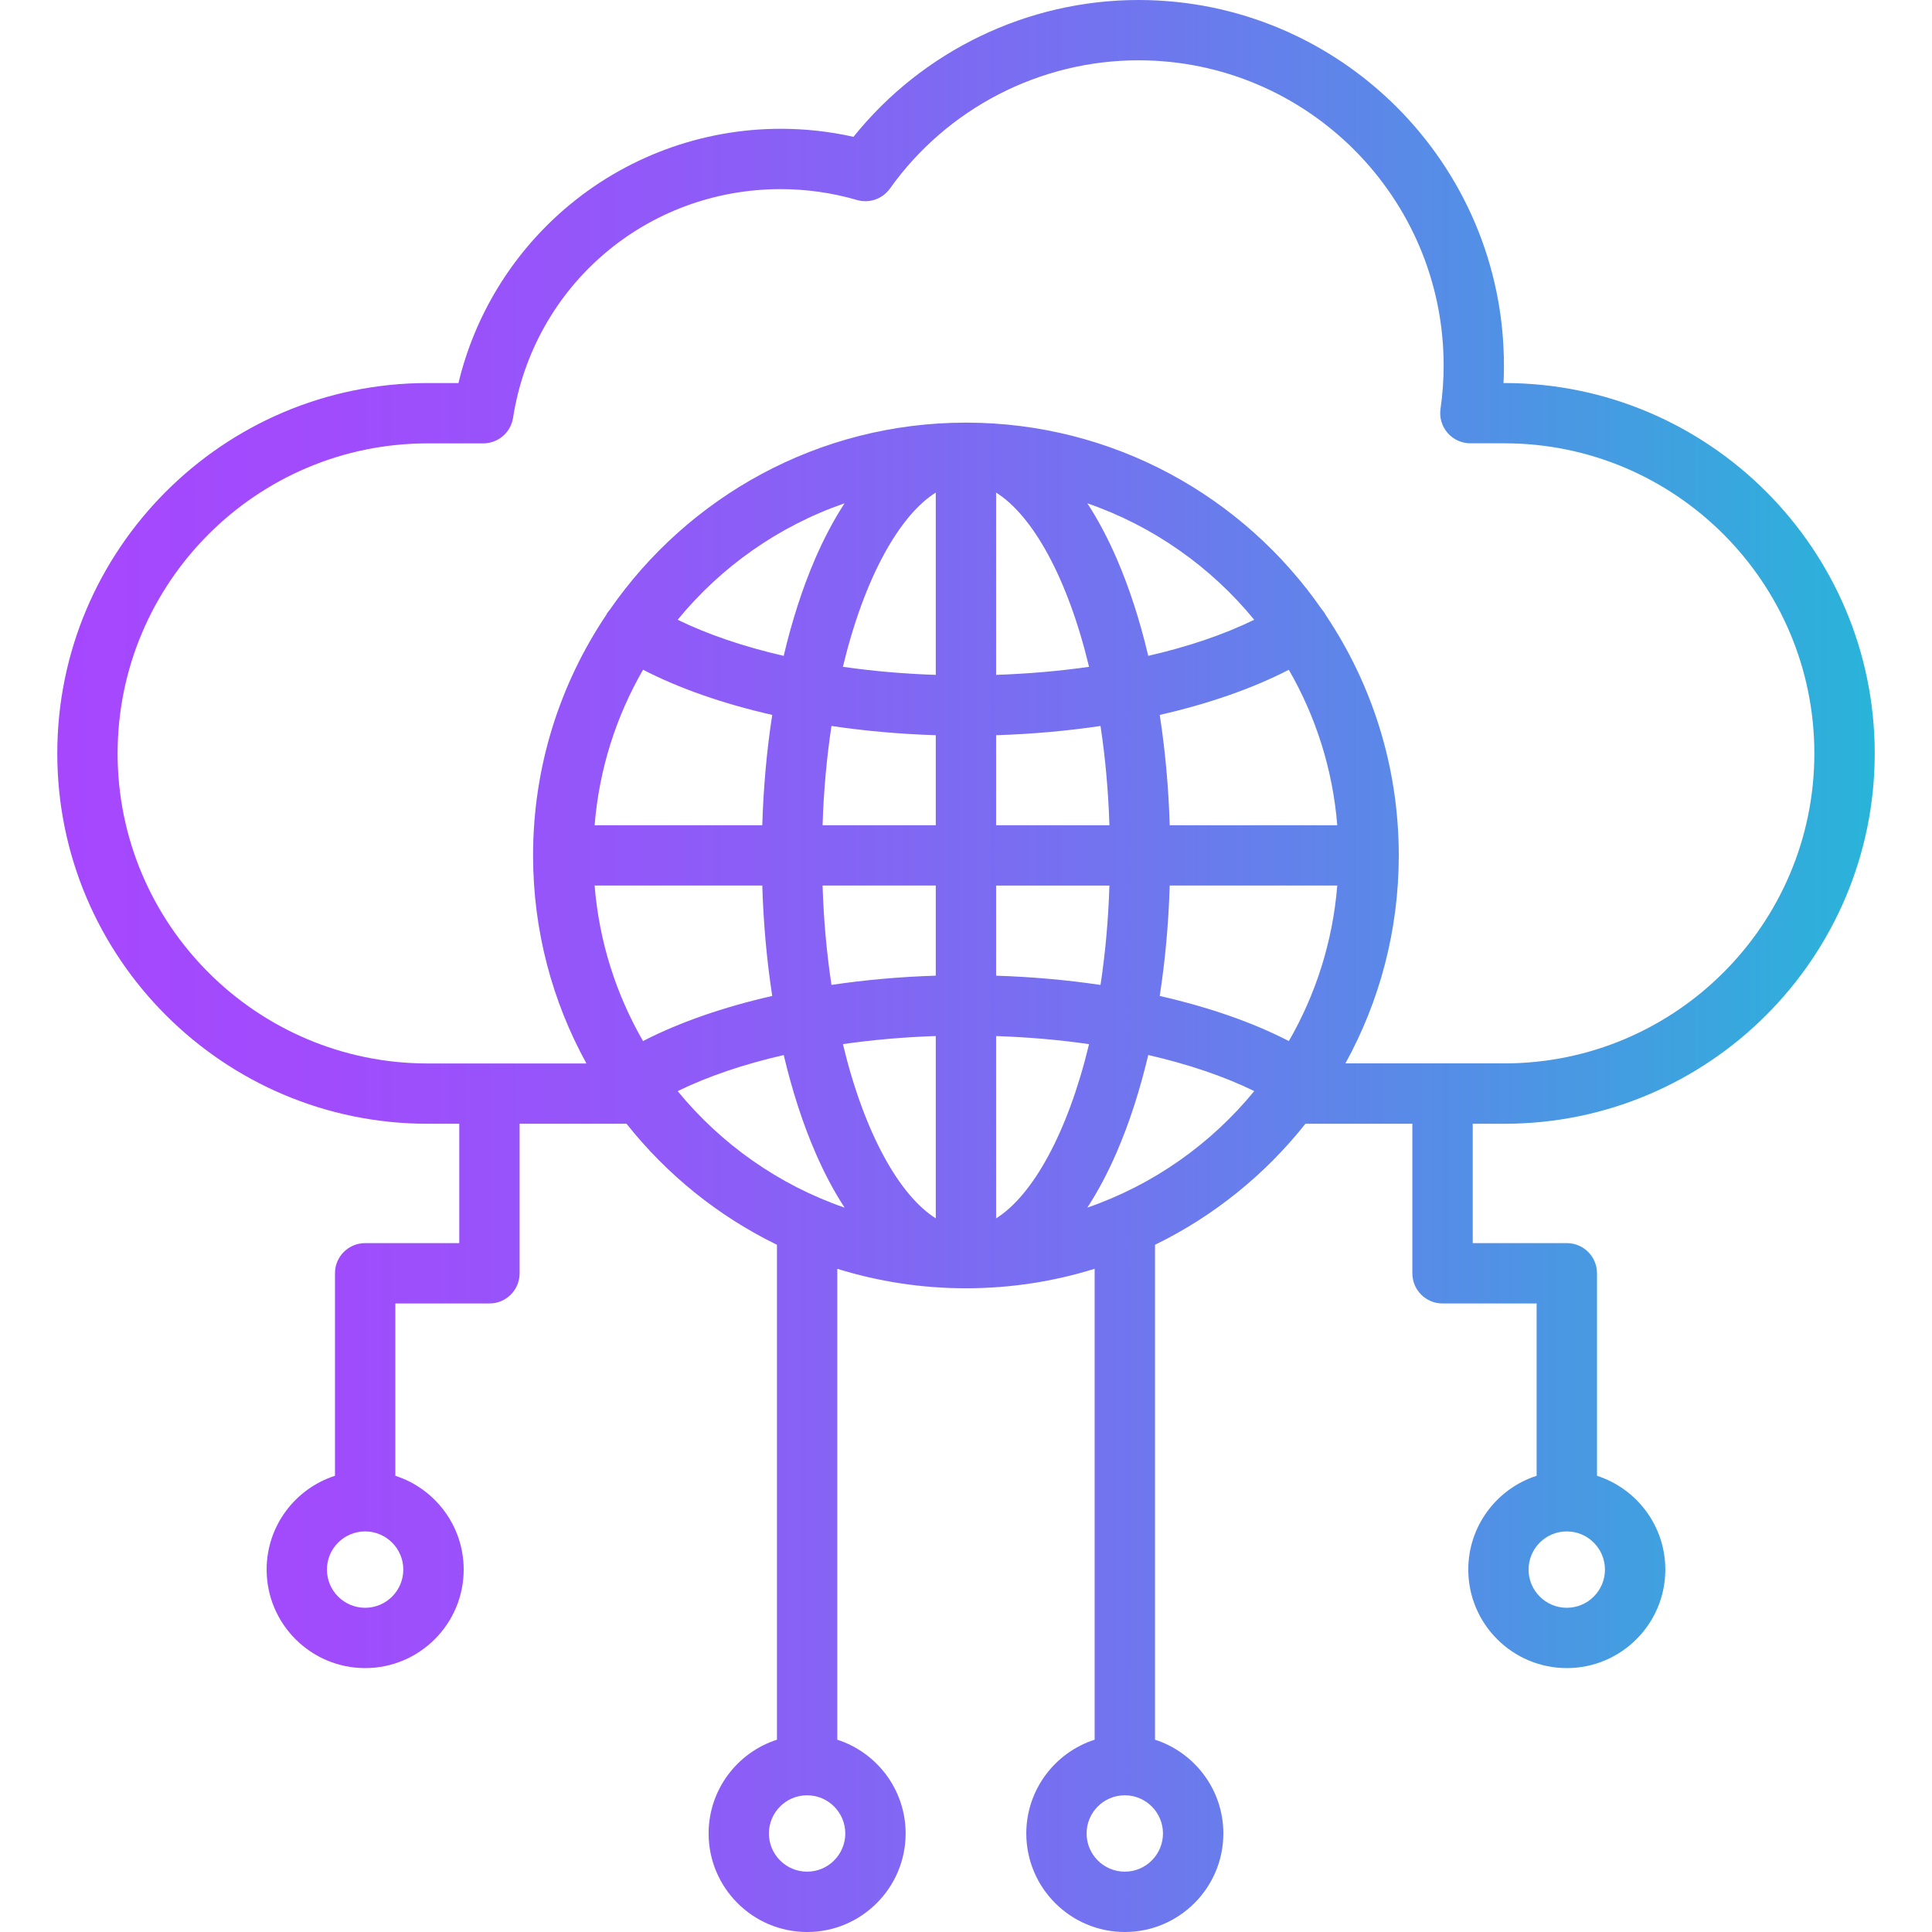 <svg xmlns:xlink="http://www.w3.org/1999/xlink" xmlns="http://www.w3.org/2000/svg" viewBox="0 0 512 512" id="Layer_1"><linearGradient y2="256" y1="256" x2="496.817" x1="15.183" gradientUnits="userSpaceOnUse" id="SVGID_1_"><stop stop-color="#a647fe" offset="0"></stop><stop stop-color="#a04cfc" offset=".149"></stop><stop stop-color="#905af8" offset=".341"></stop><stop stop-color="#7571f0" offset=".558"></stop><stop stop-color="#5191e5" offset=".791"></stop><stop stop-color="#29b4d9" offset="1"></stop></linearGradient><path fill="url(#SVGID_1_)" d="m398.68 297.81c54.11 0 98.14-44.02 98.14-98.14 0-54.13-44.02-98.16-98.14-98.16h-.23c.08-1.55.11-3.1.11-4.65.01-53.41-43.44-96.86-96.85-96.86-29.38 0-57.22 13.46-75.53 36.26-6.33-1.42-12.79-2.13-19.26-2.13-21.06 0-41.43 7.57-57.36 21.33-14 12.09-23.81 28.25-28.06 46.05h-8.18c-54.11 0-98.14 44.04-98.14 98.16 0 54.11 44.02 98.14 98.14 98.14h8.39v31.63h-24.95c-4.42 0-7.99 3.58-7.99 7.99v53.67c-10.5 3.38-18.11 13.24-18.11 24.85 0 14.4 11.71 26.11 26.11 26.11s26.11-11.71 26.11-26.11c0-11.61-7.62-21.47-18.11-24.85v-45.67h24.94c4.42 0 7.99-3.58 7.99-7.99v-39.63h28.34c10.66 13.46 24.28 24.48 39.86 32.07v131.16c-10.5 3.38-18.11 13.24-18.11 24.85 0 14.4 11.71 26.11 26.11 26.11s26.1-11.71 26.1-26.11c0-11.61-7.62-21.47-18.11-24.85v-124.8c10.78 3.36 22.23 5.17 34.1 5.17s23.32-1.81 34.1-5.17v124.8c-10.5 3.38-18.11 13.24-18.11 24.85 0 14.4 11.71 26.11 26.11 26.11s26.11-11.71 26.11-26.11c0-11.61-7.62-21.47-18.11-24.85v-131.16c15.58-7.59 29.19-18.61 39.86-32.07h28.34v39.63c0 4.42 3.58 7.99 7.99 7.99h24.94v45.67c-10.5 3.38-18.11 13.24-18.11 24.85 0 14.4 11.71 26.11 26.11 26.11s26.11-11.71 26.11-26.11c0-11.61-7.62-21.47-18.11-24.85v-53.67c0-4.42-3.58-7.99-7.99-7.99h-24.94v-31.63zm-301.92 128.27c-5.58 0-10.12-4.54-10.12-10.12s4.54-10.12 10.12-10.12 10.12 4.54 10.12 10.12-4.54 10.12-10.12 10.12zm117.13 69.93c-5.58 0-10.12-4.54-10.12-10.12s4.54-10.12 10.12-10.12 10.12 4.54 10.12 10.12-4.54 10.12-10.12 10.12zm84.19 0c-5.58 0-10.12-4.54-10.12-10.12s4.54-10.12 10.12-10.12 10.12 4.54 10.12 10.12-4.54 10.12-10.12 10.12zm117.13-69.93c-5.58 0-10.12-4.54-10.12-10.12s4.54-10.12 10.12-10.12 10.12 4.54 10.12 10.12-4.54 10.12-10.12 10.12zm-384.04-226.4c0-45.31 36.85-82.18 82.15-82.18h14.74c3.94 0 7.29-2.87 7.9-6.76 5.51-35.13 35.35-60.62 70.96-60.62 6.81 0 13.61.97 20.19 2.88 3.26.95 6.77-.27 8.74-3.04 15.16-21.28 39.78-33.98 65.86-33.98 44.59 0 80.87 36.28 80.87 80.87 0 3.82-.28 7.69-.83 11.5-.33 2.29.35 4.62 1.87 6.37s3.72 2.76 6.04 2.76h9.01c45.3 0 82.15 36.86 82.15 82.18 0 45.3-36.85 82.15-82.15 82.15h-42.12c9.01-16.37 14.14-35.16 14.14-55.13 0-23.54-7.13-45.44-19.35-63.67-.1-.19-.21-.39-.33-.58-.21-.33-.45-.64-.71-.93-20.7-29.88-55.26-49.5-94.31-49.5-39.06 0-73.61 19.62-94.34 49.52-.25.29-.49.6-.71.93-.12.19-.22.38-.32.57-12.22 18.23-19.35 40.13-19.35 63.68 0 19.97 5.13 38.76 14.14 55.13h-42.09c-45.3-.01-82.15-36.86-82.15-82.15zm126.41 35h44.43c.31 10.07 1.2 19.9 2.64 29.26-12.93 2.94-24.59 6.98-34.24 11.95-7.1-12.31-11.63-26.29-12.83-41.21zm152.41-15.98c-.31-10.07-1.2-19.89-2.65-29.24 12.92-2.94 24.57-6.99 34.21-11.96 7.11 12.31 11.64 26.3 12.84 41.2zm-62-88.16v48.31c-8.47-.28-16.73-1.01-24.61-2.14 5.66-23.59 14.97-40.12 24.61-46.17zm0 64.3v23.86h-30c.3-9.31 1.12-18.11 2.36-26.31 8.88 1.32 18.16 2.15 27.64 2.45zm15.99 0c9.5-.3 18.79-1.13 27.67-2.45 1.24 8.19 2.06 17 2.36 26.31h-30.03zm0-15.99v-48.31c9.65 6.05 18.97 22.58 24.63 46.18-7.88 1.12-16.15 1.84-24.63 2.13zm40.32-5.04c-2.2-9.32-5-17.99-8.35-25.74-2.38-5.49-4.99-10.4-7.79-14.69 17.47 6.04 32.73 16.85 44.22 30.86-7.98 3.91-17.51 7.14-28.08 9.57zm-88.27-25.74c-3.35 7.75-6.14 16.42-8.34 25.74-10.57-2.43-20.11-5.66-28.1-9.57 11.49-14.02 26.75-24.83 44.23-30.86-2.8 4.29-5.41 9.19-7.79 14.69zm-45.61 29.42c9.65 4.98 21.31 9.03 34.23 11.97-1.45 9.35-2.33 19.17-2.64 29.24h-44.43c1.2-14.91 5.73-28.9 12.84-41.21zm47.57 57.19h30v23.88c-9.48.3-18.76 1.13-27.64 2.45-1.24-8.19-2.06-17-2.36-26.33zm30 39.88v48.31c-9.64-6.05-18.95-22.58-24.61-46.17 7.89-1.13 16.14-1.86 24.61-2.14zm15.99 48.32v-48.31c8.48.28 16.74 1 24.63 2.14-5.66 23.58-14.98 40.12-24.63 46.17zm0-64.31v-23.88h30.03c-.3 9.32-1.12 18.13-2.36 26.33-8.89-1.32-18.18-2.15-27.67-2.45zm46.01-23.89h44.4c-1.2 14.91-5.72 28.89-12.83 41.21-9.64-4.97-21.29-9.01-34.22-11.95 1.45-9.35 2.34-19.18 2.65-29.26zm-130.4 54.48c8-3.91 17.54-7.14 28.11-9.56 2.2 9.32 4.99 17.99 8.34 25.74 2.38 5.5 4.98 10.4 7.79 14.7-17.49-6.04-32.75-16.86-44.24-30.88zm108.57 30.87c2.8-4.3 5.41-9.2 7.79-14.7 3.35-7.75 6.14-16.42 8.35-25.74 10.57 2.42 20.1 5.65 28.09 9.56-11.49 14.03-26.75 24.84-44.23 30.88z"></path></svg>